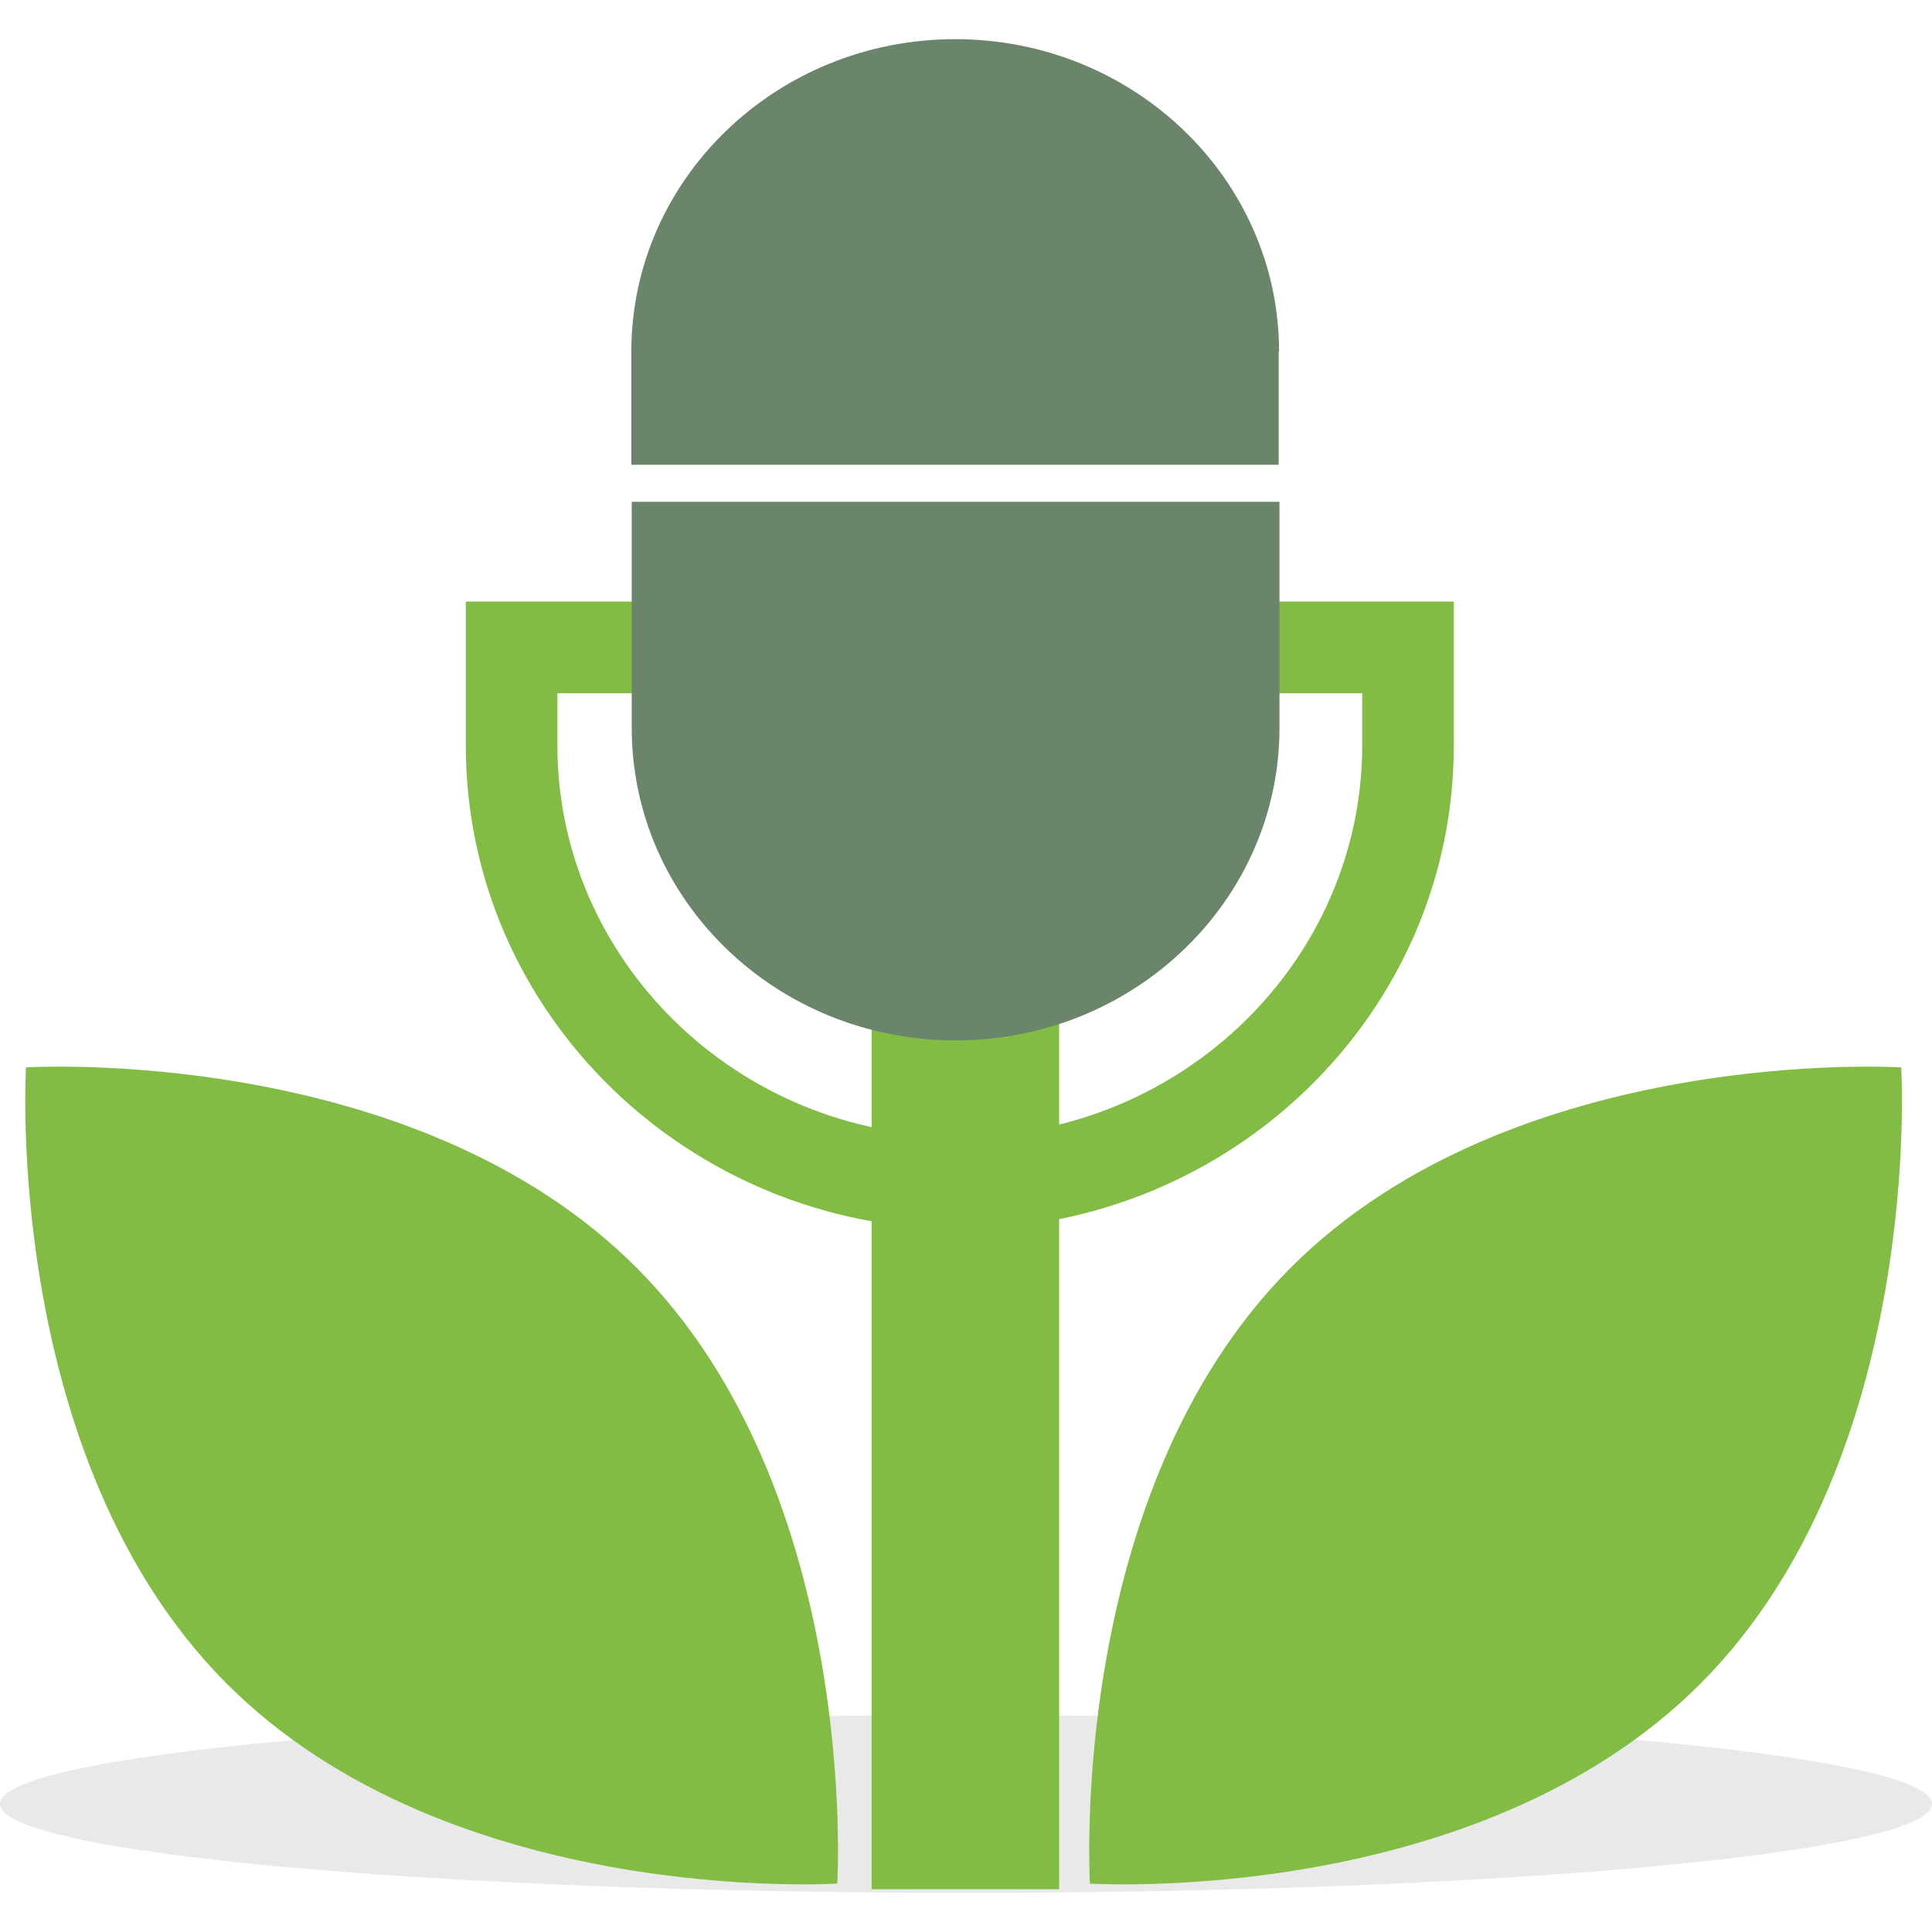 <svg width="48" height="48" viewBox="0 0 48 48" fill="none" xmlns="http://www.w3.org/2000/svg">
<rect width="48" height="48" fill="white"/>
<g clip-path="url(#clip0_1050_2521)">
<path opacity="0.1" d="M48 44.818C48 46.038 37.252 47.027 24 47.027C10.748 47.027 0 46.038 0 44.818C0 43.599 10.748 42.61 24 42.61C37.252 42.61 48 43.599 48 44.818Z" fill="#231F20"/>
<path d="M11.573 18.543V18.383V14.945H14.99H32.702H36.119V18.383V18.543C36.109 25.189 30.586 30.526 23.851 30.536V29.387V28.238C29.384 28.238 33.834 23.85 33.844 18.533V18.373V17.224H32.712H14.99H13.848V18.373V18.533C13.857 23.85 18.308 28.238 23.841 28.238V29.387V30.536C17.106 30.526 11.583 25.179 11.573 18.543Z" fill="#83BC45"/>
<path d="M26.314 22.511H21.655V46.937H26.314V22.511Z" fill="#83BC45"/>
<path d="M31.778 8.739C31.778 4.451 28.172 0.973 23.732 0.973C19.291 0.973 15.685 4.451 15.685 8.739C15.685 12.476 15.685 10.797 15.685 11.547H31.768V8.739H31.778Z" fill="#6A856A"/>
<path d="M15.695 18.084C15.695 22.371 19.291 25.849 23.742 25.849C28.182 25.849 31.788 22.371 31.788 18.084C31.788 14.346 31.788 13.216 31.788 12.467H15.695V18.084Z" fill="#6A856A"/>
<path d="M42.268 41.81C36.705 47.407 27.08 46.797 27.08 46.797C27.08 46.797 26.484 37.113 32.047 31.516C37.609 25.919 47.235 26.519 47.235 26.519C47.235 26.519 47.831 36.213 42.268 41.81Z" fill="#83BC45"/>
<path d="M5.613 41.81C11.176 47.407 20.801 46.797 20.801 46.797C20.801 46.797 21.397 37.113 15.835 31.516C10.272 25.919 0.646 26.519 0.646 26.519C0.646 26.519 0.05 36.213 5.613 41.81Z" fill="#83BC45"/>
</g>
<defs>
<clipPath id="clip0_1050_2521">
<rect width="48" height="46.054" fill="white" transform="translate(0 0.973)"/>
</clipPath>
</defs>
</svg>
